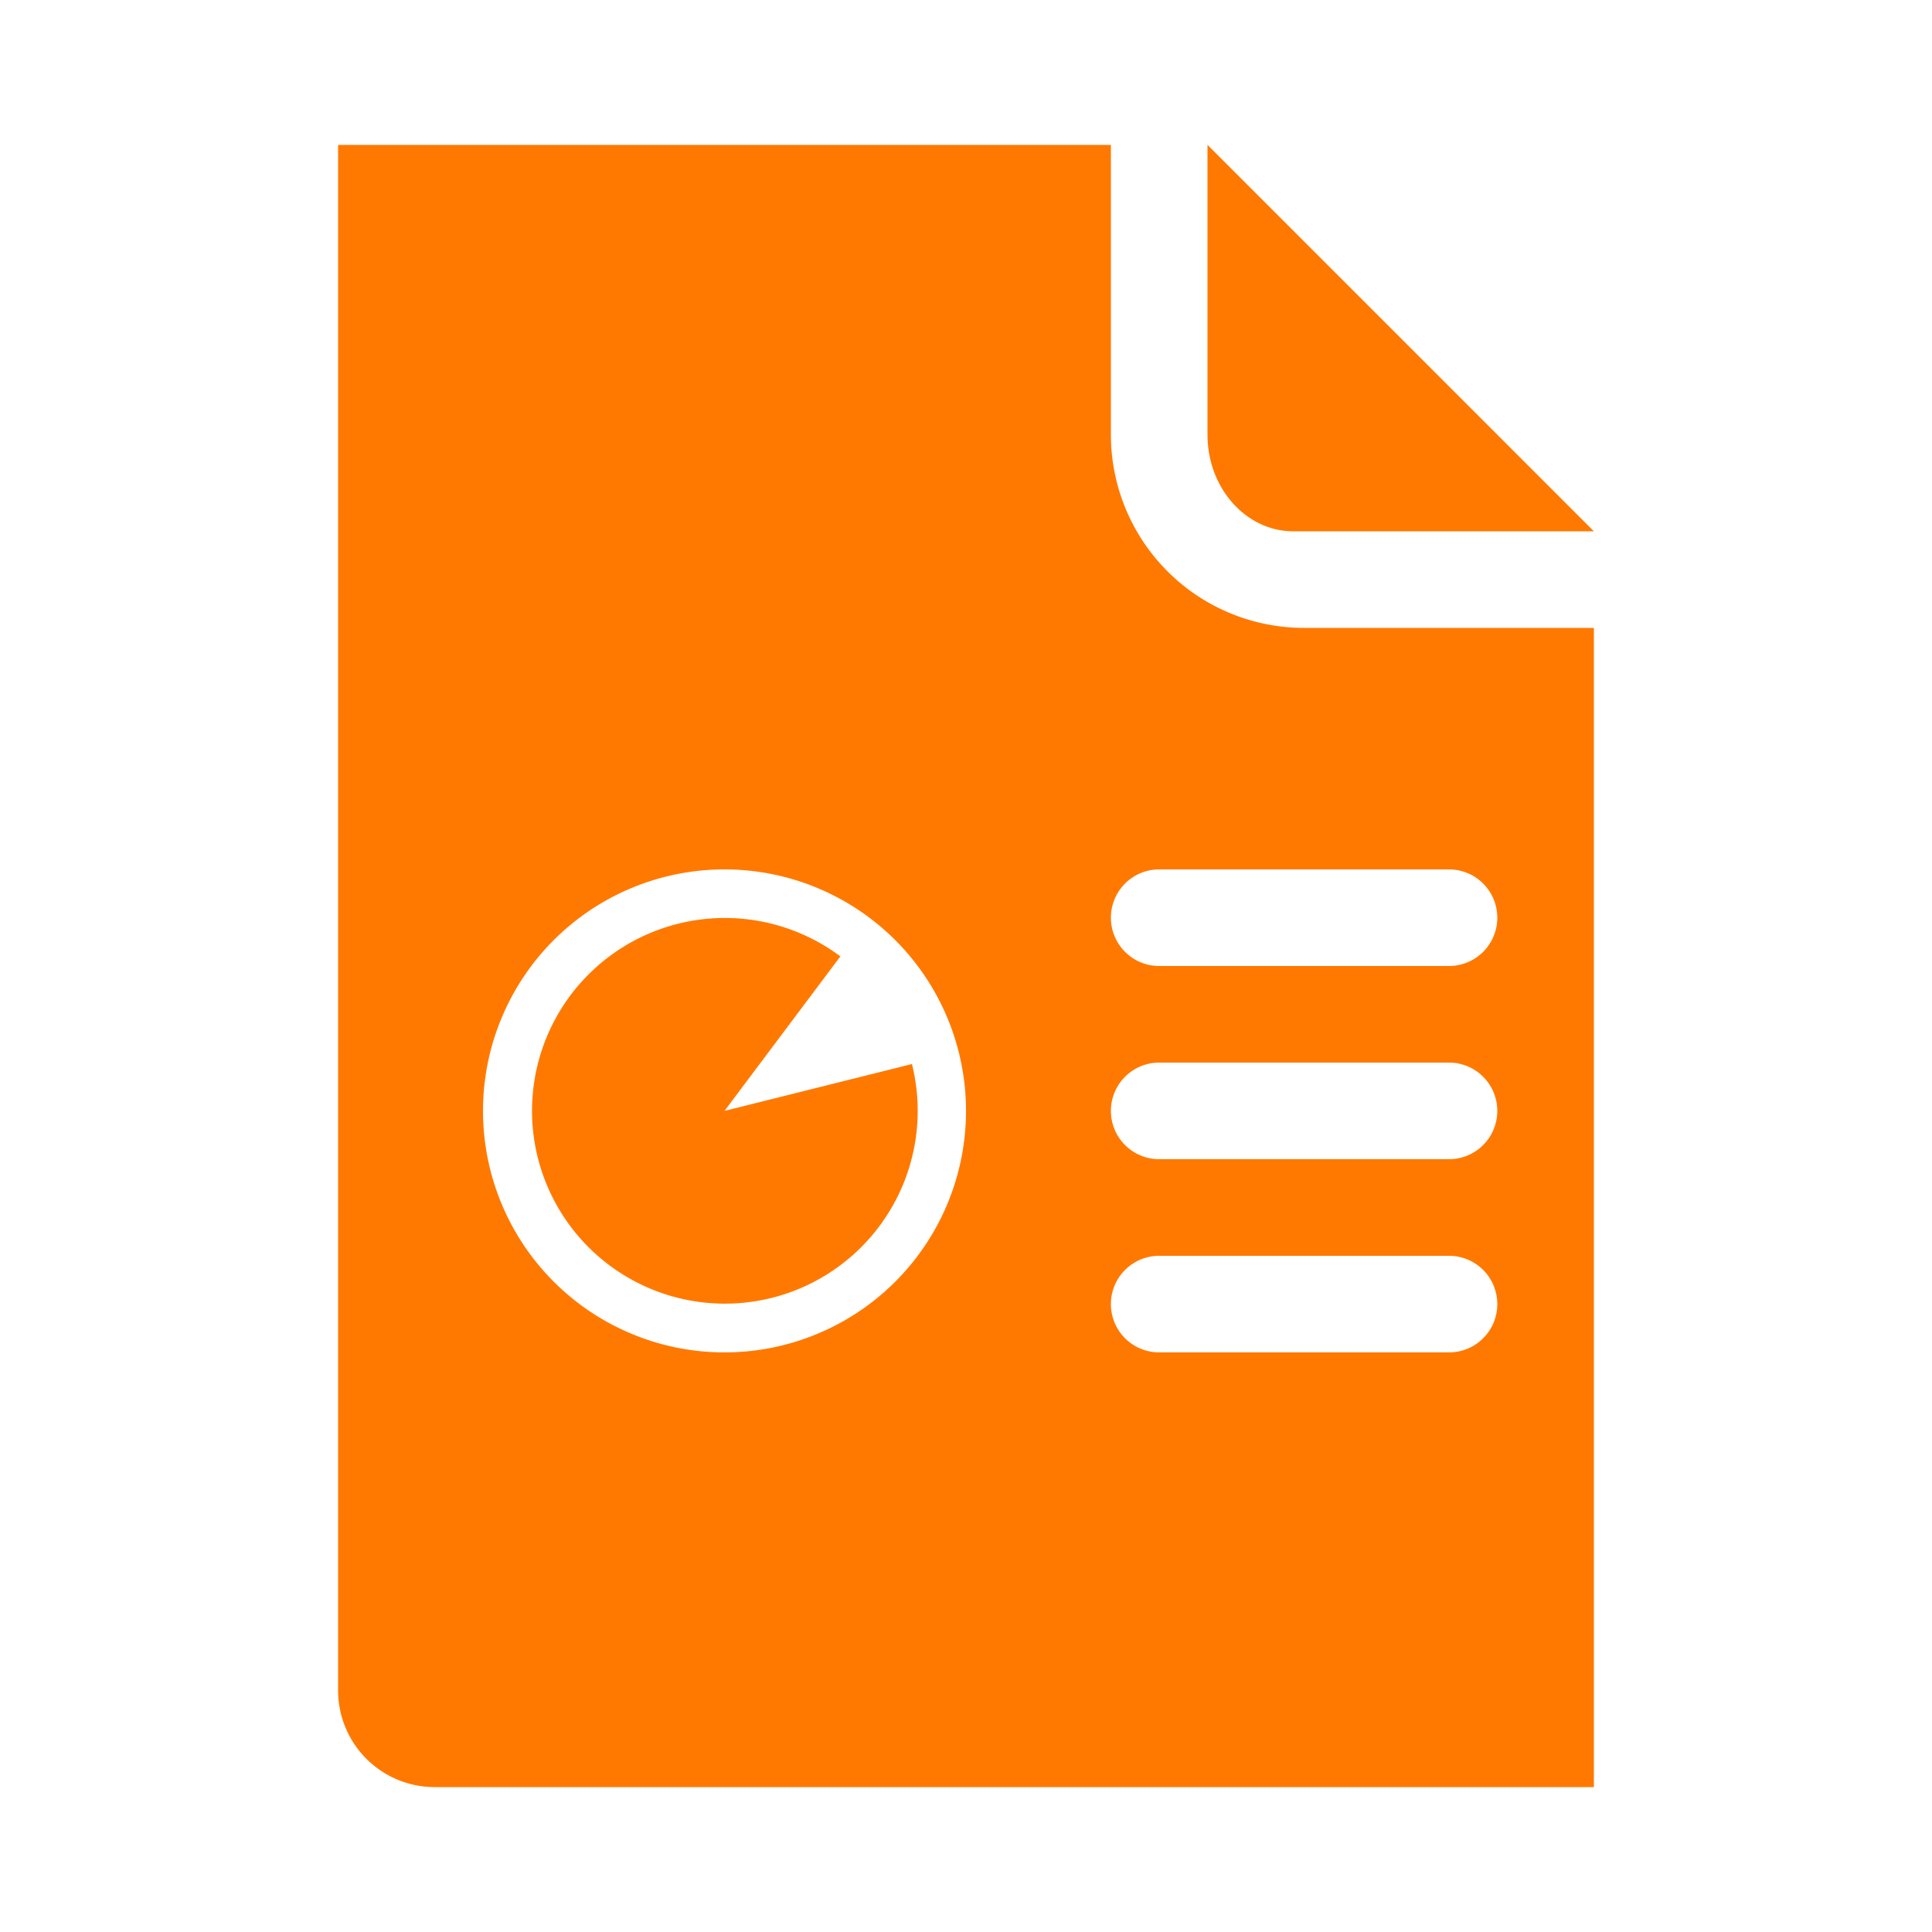 <?xml version="1.0" encoding="UTF-8"?>
<svg xmlns="http://www.w3.org/2000/svg" width="1000" height="1000" viewBox="0 0 1000 1000">
  <defs>
    <style>
      .cls-1 {
        fill-rule: evenodd; fill: #FF7900;
      }
    </style>
  </defs>
  <path id="File_Powerpoint" class="cls-1" d="M625,75V225c0,27.614,19.9,50,44.445,50H825ZM434.976,495.032a99.813,99.813,0,1,0,37.043,55.713L375,575ZM675,325A100,100,0,0,1,575,225V75H175V875a50.005,50.005,0,0,0,50,50H825V325H675ZM375,700A125,125,0,1,1,500,575,124.994,124.994,0,0,1,375,700Zm375,0H600a25,25,0,0,1,0-50H750A25,25,0,0,1,750,700Zm0-100H600a25,25,0,0,1,0-50H750A25,25,0,0,1,750,600Zm0-100H600a25,25,0,0,1,0-50H750A25,25,0,0,1,750,500Z"></path>
</svg>
